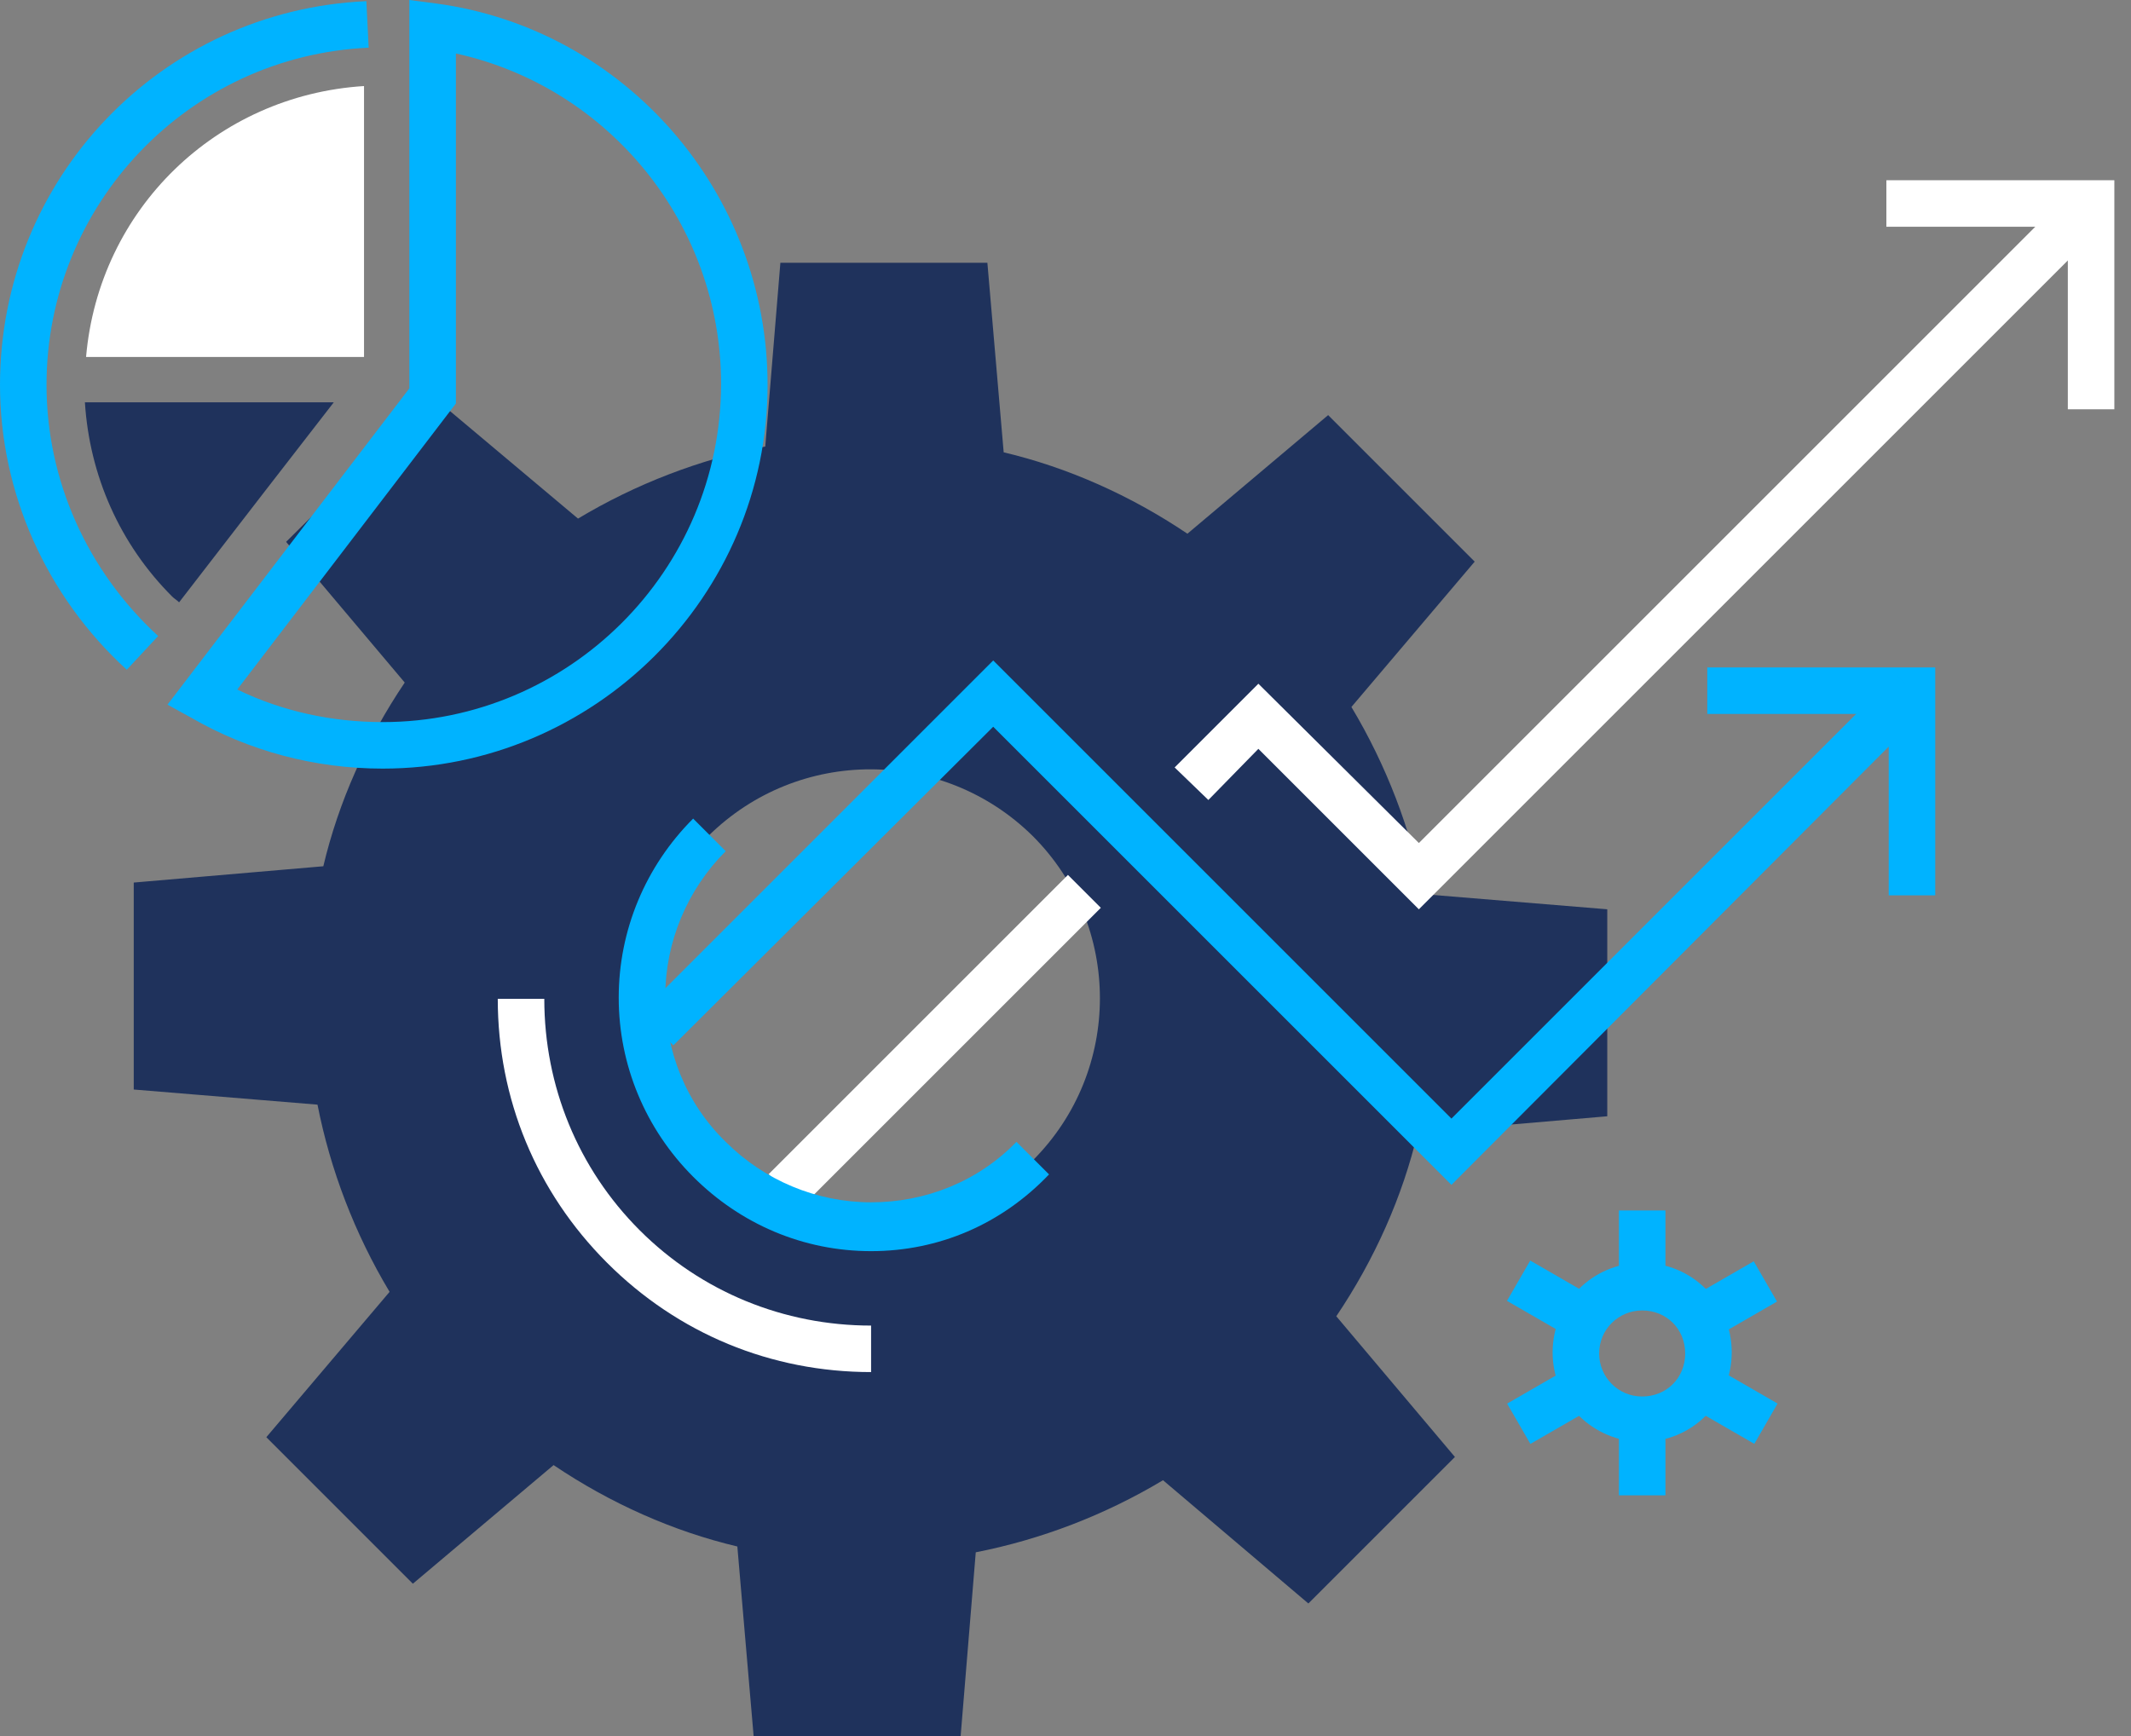 <svg xmlns="http://www.w3.org/2000/svg" width="108" height="88" viewBox="0 0 108 88" fill="none"><rect x="0" y="0" width="108" height="88" fill="#808080" stroke="none"/><path d="M21.926 20.099L14.5 27.467L20.512 34.599C18.567 37.487 17.152 40.67 16.386 43.911L6.778 44.737V55.228L16.091 55.995C16.739 59.295 17.977 62.537 19.745 65.484L13.498 72.852L20.924 80.279L28.056 74.266C30.944 76.212 34.127 77.626 37.369 78.392L38.194 88H48.686L49.452 78.687C52.753 78.039 55.995 76.801 58.942 75.033L66.309 81.281L73.736 73.854L67.724 66.722C69.669 63.834 71.084 60.651 71.85 57.409L81.457 56.584V46.092L72.145 45.326C71.496 42.025 70.258 38.784 68.49 35.837L74.738 28.469L67.311 21.042L60.179 27.054C57.291 25.109 54.108 23.695 50.867 22.928L50.041 13.321H39.55L38.784 22.634C35.483 23.282 32.241 24.52 29.294 26.288L21.926 20.099ZM52.34 42.379C56.879 46.918 56.879 54.285 52.34 58.824C47.802 63.362 40.434 63.362 35.895 58.824C31.357 54.285 31.357 46.918 35.895 42.379C40.493 37.84 47.802 37.9 52.34 42.379Z" fill="#1F325C"></path><path d="M83.226 73.088C80.75 73.088 78.687 71.084 78.687 68.549C78.687 66.074 80.691 64.011 83.226 64.011C85.76 64.011 87.764 66.015 87.764 68.549C87.764 71.084 85.76 73.088 83.226 73.088ZM83.226 66.427C82.047 66.427 81.045 67.37 81.045 68.608C81.045 69.787 81.988 70.789 83.226 70.789C84.463 70.789 85.406 69.846 85.406 68.608C85.406 67.37 84.463 66.427 83.226 66.427Z" fill="#00B3FF"></path><path d="M82.047 61.358H84.405V64.541H82.047V61.358ZM82.047 72.616H84.405V75.799H82.047V72.616ZM77.553 63.899L80.309 65.49L79.13 67.532L76.374 65.941L77.553 63.899ZM87.332 69.556L90.088 71.147L88.909 73.189L86.153 71.598L87.332 69.556ZM79.139 69.558L80.318 71.601L77.561 73.192L76.382 71.15L79.139 69.558ZM88.88 63.935L90.059 65.977L87.302 67.569L86.123 65.526L88.88 63.935Z" fill="#00B3FF"></path><path d="M71.909 46.093L63.775 37.959L61.24 40.552L59.531 38.902L63.775 34.658L71.909 42.733L105.152 9.49L106.802 11.199L71.909 46.093ZM54.124 44.35L55.791 46.017L40.62 61.188L38.953 59.521L54.124 44.35Z" fill="white"></path><path d="M107.156 20.747H104.798V11.494H95.603V9.136H107.156V20.747Z" fill="white"></path><path d="M98.079 45.385H95.721V36.19H86.526V33.833H98.079V45.385Z" fill="#00B3FF"></path><path d="M73.559 60.062L50.336 36.839L34.127 52.989L32.477 51.338L50.336 33.479L73.559 56.702L96.075 34.186L97.725 35.837L73.559 60.062Z" fill="#00B3FF"></path><path d="M18.449 18.095V4.362C10.963 4.833 5.01 10.61 4.362 18.095H18.449Z" fill="white"></path><path d="M6.425 33.95C2.358 30.237 0 24.991 0 19.51C0 9.077 8.134 0.53 18.567 0.059L18.684 2.417C9.549 2.829 2.358 10.374 2.358 19.51C2.358 24.343 4.421 28.94 8.016 32.241L6.425 33.95ZM19.392 38.961C15.973 38.961 12.614 38.076 9.666 36.367L8.488 35.719L20.747 19.686V0L22.103 0.177C31.711 1.474 38.901 9.784 38.901 19.51C38.901 30.237 30.119 38.961 19.392 38.961ZM12.024 34.952C14.323 36.072 16.857 36.603 19.392 36.603C28.823 36.603 36.544 28.94 36.544 19.451C36.544 11.376 30.885 4.421 23.105 2.711V20.453L12.024 34.952Z" fill="#00B3FF"></path><path d="M16.916 20.394C15.089 22.752 12.024 26.701 9.077 30.532C8.959 30.414 8.841 30.355 8.723 30.237C6.071 27.585 4.538 24.107 4.303 20.394H16.916Z" fill="#1F325C"></path><path d="M44.147 63.421C40.729 63.421 37.546 62.066 35.129 59.649C32.713 57.232 31.357 53.99 31.357 50.572C31.357 47.153 32.713 43.911 35.129 41.495L36.78 43.145C34.835 45.09 33.715 47.743 33.715 50.513C33.715 53.283 34.776 55.936 36.78 57.881C38.725 59.826 41.377 60.946 44.147 60.946C46.918 60.946 49.57 59.885 51.515 57.881L53.166 59.531C50.749 62.066 47.566 63.421 44.147 63.421Z" fill="#00B3FF"></path><path d="M44.147 69.551C39.078 69.551 34.363 67.606 30.767 64.011C27.172 60.415 25.227 55.7 25.227 50.631H27.585C27.585 55.051 29.294 59.236 32.418 62.36C35.542 65.484 39.727 67.194 44.147 67.194V69.551Z" fill="white"></path></svg>